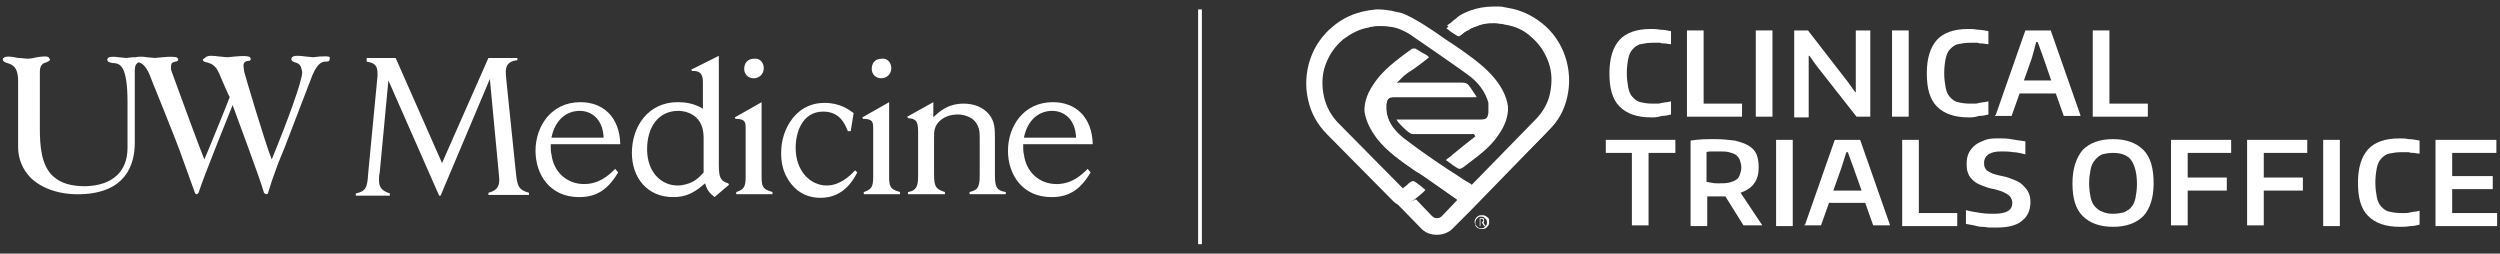 <?xml version="1.0" encoding="utf-8"?>
<!-- Generator: Adobe Illustrator 27.9.3, SVG Export Plug-In . SVG Version: 9.03 Build 53313)  -->
<svg version="1.1" id="Layer_1" xmlns="http://www.w3.org/2000/svg" xmlns:xlink="http://www.w3.org/1999/xlink" x="0px" y="0px"
	 width="345px" height="35px" viewBox="0 0 345 35" style="enable-background:new 0 0 345 35;" xml:space="preserve">
<rect x="0" y="0" width="345" height="35" fill="#333333" stroke="none"/>
<style type="text/css">
	.st0{fill:#FFFFFF;}
	.st1{fill:none;stroke:#FFFFFF;stroke-width:0.519;stroke-miterlimit:10;}
</style>
<g>
	<g>
		<g>
			<path class="st0" d="M71.4,8v0.3c-0.7,0.1-1.6,0.3-1.6,1.6c0,0.1,0,0.6,0.1,1.4l1.3,12.6c0.2,1.7,0.3,2.3,1.8,2.7v0.3h-5.6v-0.3
				c0.8-0.2,1.5-0.6,1.5-1.7c0-0.2,0-0.2-0.1-1.3l-1.2-12.7l-6.8,16.1h-0.2l-7-15.9l-1.2,12.7c-0.1,0.4-0.1,0.7-0.1,1.1
				c0,1.2,0.7,1.5,1.5,1.8v0.3h-4.7v-0.3c1.3-0.3,1.6-0.7,1.7-2.7l1.2-12.5c0.1-0.8,0.1-1.1,0.1-1.3c0-1.3-0.5-1.5-1.5-1.7V8h4
				l6.4,14.5L67.4,8H71.4z"/>
			<path class="st0" d="M85.3,23.8c-0.2,0.3-0.4,0.7-0.9,1.3c-1.4,1.7-2.9,2.1-4.5,2.1c-4,0-6-3.1-6-6.4c0-3.3,2.1-6.7,6.2-6.7
				c3.1,0,5.4,2,5.5,5.8H76c0,0.6,0,1.1,0.1,1.4c0.3,2.5,2.2,4.1,4.5,4.1c2.1,0,3.4-1.2,4.3-2.1L85.3,23.8z M83.3,19
				c-0.1-2.6-1.7-3.7-3.3-3.7c-1.8,0-3.4,1.2-3.9,3.7H83.3z"/>
			<path class="st0" d="M99.2,7.7v15.1c0,1.8,0.3,2.2,1.3,2.5l0.1,0.2l-2,1.7c-0.7-0.6-1-0.9-1.3-1.9c-1.5,1.3-2.6,1.9-4.4,1.9
				c-3.6,0-5.7-2.7-5.7-6.1c0-3.7,2.3-7,6.3-7c0.9,0,2.2,0.1,3.5,0.9v-3.6c0-0.8-0.1-1.7-1.5-1.6l-0.1-0.2L99.2,7.7z M97.1,19.3
				c0-0.6,0-1.3-0.3-2c-0.4-1.1-1.6-2-3.2-2c-2.8,0-4.3,2.3-4.3,5.3c0,3.2,2,5,4.2,5c0.5,0,1-0.1,1.6-0.3c1.1-0.4,1.7-1.2,2-1.5
				V19.3z"/>
			<path class="st0" d="M102.9,17.8c0-0.9,0-1.4-1.4-1.4l-0.1-0.2l3.7-2.1v10c0,1.5,0,2,1.5,2.4v0.3h-5v-0.3c1.3-0.4,1.3-1,1.3-2.5
				V17.8z M105.4,9.4c0,0.8-0.6,1.4-1.4,1.4c-0.8,0-1.3-0.6-1.3-1.3c0-0.6,0.3-1.4,1.4-1.4C104.8,8,105.4,8.6,105.4,9.4"/>
			<path class="st0" d="M118.3,23.8c-1.5,3-3.6,3.5-5.1,3.5c-1.4,0-2.9-0.5-4-1.9c-1.3-1.6-1.4-3.3-1.4-4.3c0-1.7,0.5-3.4,1.6-4.8
				c1.4-1.7,3-2.1,4.4-2.1c2.1,0,3.3,0.9,4,1.4l-0.4,2.5H117c-0.4-1-1.1-2.7-3.4-2.7c-2.9,0-3.8,2.9-3.8,5c0,3.2,2,5.2,4.3,5.2
				c1.7,0,3.1-1.2,3.9-2.1L118.3,23.8z"/>
			<path class="st0" d="M120.5,17.8c0-0.9,0-1.4-1.4-1.4l-0.1-0.2l3.7-2.1v10c0,1.5,0,2,1.5,2.4v0.3h-5v-0.3c1.3-0.4,1.3-1,1.3-2.5
				V17.8z M123,9.4c0,0.8-0.6,1.4-1.4,1.4c-0.8,0-1.3-0.6-1.3-1.3c0-0.6,0.3-1.4,1.4-1.4C122.4,8,123,8.6,123,9.4"/>
			<path class="st0" d="M128.8,14.1v2.1c0.8-0.8,2-1.9,4.2-1.9c1.4,0,2.7,0.5,3.5,1.5c0.8,1,0.8,2,0.8,3.4V24c0,1.6,0.1,2.3,1.5,2.5
				v0.3h-5v-0.3c0.3-0.1,1-0.2,1.2-0.8c0.1-0.3,0.2-0.4,0.2-1.7V19c0-0.7,0-1.7-0.9-2.5c-0.5-0.4-1.3-0.7-2.1-0.7
				c-0.6,0-1.5,0.1-2.3,0.7c-1,0.8-1,1.6-1,2.5V24c0,1.7,0.2,2.1,1.5,2.5v0.3h-5.1v-0.3c1.4-0.2,1.4-1.2,1.4-2.5v-5.3
				c0-1.7,0-2.3-1.4-2.4l-0.1-0.2L128.8,14.1z"/>
			<path class="st0" d="M150.5,23.8c-0.2,0.3-0.4,0.7-0.9,1.3c-1.4,1.7-2.9,2.1-4.5,2.1c-4,0-6-3.1-6-6.4c0-3.3,2.1-6.7,6.2-6.7
				c3.1,0,5.4,2,5.5,5.8h-9.6c0,0.6,0,1.1,0.1,1.4c0.3,2.5,2.2,4.1,4.5,4.1c2.1,0,3.4-1.2,4.3-2.1L150.5,23.8z M148.5,19
				c-0.1-2.6-1.7-3.7-3.3-3.7c-1.8,0-3.4,1.2-3.9,3.7H148.5z"/>
			<path class="st0" d="M45.5,7.9c-0.2-0.2-0.8-0.1-1.4-0.1l-0.9,0.1l-1-0.1c-0.8-0.1-1.6-0.2-1.9,0.1l-0.1,0.2v0
				c0,0.3,0.2,0.4,0.5,0.5c0.4,0.1,0.8,0.3,0.9,0.9c0.1,0.3,0.1,0.4,0.1,0.5c0,0,0,0,0,0c0,1.2-2.1,6.9-4.2,12
				c-0.9-2.2-3.8-12-3.8-12.1c0-0.1-0.1-0.6-0.1-0.8v0c0-0.6,0.3-0.6,0.6-0.7c0.2,0,0.4,0,0.4-0.3l-0.1-0.2c-0.2-0.2-1-0.2-2.1-0.1
				l-1,0.1l-1.1-0.1c-0.8-0.1-1.6-0.2-1.9,0.1L28,8.2v0c0,0.3,0.2,0.3,0.5,0.4c0.4,0.1,0.9,0.2,1.4,0.9c0.2,0.3,0.4,0.7,0.8,1.7
				c0,0,0.9,2.1,1,2.2c0,0.1-3.3,8.2-3.5,8.6c-0.5-1.2-3.1-8.2-4.5-12.1l-0.1-0.3c0,0,0-0.1,0-0.1c0-0.1,0-0.3,0-0.3
				c0-0.6,0.3-0.6,0.6-0.7c0.2,0,0.4-0.1,0.4-0.3l-0.1-0.2c-0.2-0.2-1-0.2-2.1-0.1l-1,0.1l-1.1-0.1c-0.6-0.1-1.2-0.1-1.6,0
				c-0.1,0-0.2,0-0.4,0l-0.9,0.1l-1-0.1c-0.7-0.1-1.3-0.1-1.5,0.1l-0.1,0.2c0,0.4,0.4,0.4,0.7,0.5c0,0,0.2,0,0.2,0
				c0.8,0.1,1.9,0.2,1.9,5.4v6.3c0,3.3-2.1,5.2-5.8,5.3c-2,0-3.4-0.4-4.5-1.4c-1.6-1.5-1.8-4.1-1.8-6.6V9.9c0-1,0.5-1.2,0.9-1.3
				c0.2-0.1,0.5-0.2,0.5-0.4L6.7,7.9C6.4,7.7,5.8,7.8,5.1,7.9C4.7,8,4.2,8.1,3.8,8.1C3.5,8.1,3,8,2.5,8C1.6,7.8,0.8,7.7,0.5,8
				C0.4,8,0.4,8.1,0.4,8.2c0,0.3,0.3,0.4,0.6,0.5c0.6,0.2,1.5,0.4,1.5,2.5v9.1c0,1.6,0.6,3.1,1.8,4.3c1.6,1.5,4.1,2.3,6.9,2.2
				c6.1-0.2,7.4-4,7.4-7.1V9.8c0-0.8,0.2-1,0.5-1.2c0.5,0.1,1,0.5,1.5,1.6c0,0.1,3.8,9.3,4.6,11.7l1.7,4.7c0,0,0.1,0.2,0.2,0.2
				c0.2,0,0.3-0.2,0.3-0.2c0.7-2.2,4.1-10.6,4.7-12.1c0.5,1.4,3.8,10.2,4.3,12c0,0.1,0.1,0.2,0.3,0.3c0.2,0,0.3-0.1,0.3-0.2
				c0,0,0.5-1.6,0.5-1.6l0.9-2.5c0,0,0.9-2.2,0.9-2.2c0,0,3.8-9.9,3.8-9.9c0.8-1.9,1.5-1.9,1.9-1.9c0.2,0,0.5,0,0.5-0.4
				C45.5,8,45.5,8,45.5,7.9"/>
		</g>
	</g>
	<g>
		<g>
			<g>
				<path class="st0" d="M227.9,16.2c-2,0-3.4-0.5-4.4-1.5c-1-1-1.4-2.5-1.4-4.6s0.5-3.6,1.4-4.6c0.9-1,2.4-1.5,4.3-1.5
					c0.4,0,0.8,0,1.3,0.1c0.5,0,1,0.1,1.5,0.2v1.8c-0.3,0-0.6-0.1-0.8-0.1c-0.2,0-0.5,0-0.7-0.1c-0.2,0-0.4,0-0.5,0
					c-0.2,0-0.3,0-0.5,0c-0.7,0-1.2,0.1-1.7,0.2c-0.5,0.1-0.8,0.4-1.1,0.7c-0.3,0.3-0.5,0.8-0.6,1.3c-0.1,0.5-0.2,1.2-0.2,2
					c0,0.8,0.1,1.4,0.2,2c0.1,0.5,0.3,1,0.6,1.3c0.3,0.3,0.6,0.6,1.1,0.7c0.4,0.1,1,0.2,1.6,0.2c0.2,0,0.4,0,0.6,0
					c0.2,0,0.5,0,0.7-0.1c0.2,0,0.5-0.1,0.7-0.1c0.2,0,0.4-0.1,0.6-0.1v1.8c-0.4,0.1-0.8,0.2-1.3,0.2
					C228.7,16.2,228.3,16.2,227.9,16.2z"/>
				<path class="st0" d="M232.8,4.2h2.3v10.1h5.3v1.8h-7.6V4.2z"/>
				<path class="st0" d="M242.3,4.2h2.3v11.9h-2.3V4.2z"/>
				<path class="st0" d="M247.6,4.2h1.9l5.5,7.1l1,1.4h0.1V4.2h2v11.9h-1.9l-5.5-7l-1-1.4h-0.1v8.5h-2V4.2z"/>
				<path class="st0" d="M261.1,4.2h2.3v11.9h-2.3V4.2z"/>
				<path class="st0" d="M271.7,16.2c-2,0-3.4-0.5-4.4-1.5c-1-1-1.4-2.5-1.4-4.6s0.5-3.6,1.4-4.6c0.9-1,2.4-1.5,4.3-1.5
					c0.4,0,0.8,0,1.3,0.1c0.5,0,1,0.1,1.5,0.2v1.8c-0.3,0-0.6-0.1-0.8-0.1c-0.2,0-0.5,0-0.7-0.1c-0.2,0-0.4,0-0.5,0
					c-0.2,0-0.3,0-0.5,0c-0.7,0-1.2,0.1-1.7,0.2c-0.5,0.1-0.8,0.4-1.1,0.7c-0.3,0.3-0.5,0.8-0.6,1.3c-0.1,0.5-0.2,1.2-0.2,2
					c0,0.8,0.1,1.4,0.2,2c0.1,0.5,0.3,1,0.6,1.3c0.3,0.3,0.6,0.6,1.1,0.7c0.4,0.1,1,0.2,1.6,0.2c0.2,0,0.4,0,0.6,0
					c0.2,0,0.5,0,0.7-0.1c0.2,0,0.5-0.1,0.7-0.1c0.2,0,0.4-0.1,0.6-0.1v1.8c-0.4,0.1-0.8,0.2-1.3,0.2
					C272.5,16.2,272.1,16.2,271.7,16.2z"/>
				<path class="st0" d="M275.4,15.9l4.1-11.7h3.5l4.1,11.7v0.1h-2.3l-1.1-3.1h-5l-1.1,3.1h-2.3V15.9z M283.1,11.2L282,8l-0.8-2.2
					h-0.2L280.4,8l-1.1,3.1H283.1z"/>
				<path class="st0" d="M288.8,4.2h2.3v10.1h5.3v1.8h-7.6V4.2z"/>
				<path class="st0" d="M225.3,21.1h-3.7v-1.8h9.6v1.8h-3.7v10h-2.3V21.1z"/>
				<path class="st0" d="M238.1,27.1c-0.4,0-0.8,0-1.3,0c-0.1,0-0.3,0-0.6,0c-0.3,0-0.5,0-0.6,0v4.1h-2.3V19.4
					c1.2-0.2,2.3-0.2,3.4-0.2c1,0,1.9,0.1,2.7,0.2c0.8,0.2,1.4,0.4,1.9,0.7c0.5,0.3,0.9,0.7,1.1,1.2c0.2,0.5,0.3,1.1,0.3,1.8
					c0,1.8-0.8,2.9-2.5,3.5l3,4.5h-2.6L238.1,27.1z M237.1,25.3c0.6,0,1.1,0,1.5-0.1c0.4-0.1,0.7-0.2,1-0.4c0.3-0.2,0.4-0.4,0.5-0.7
					c0.1-0.3,0.2-0.6,0.2-1c0-0.4-0.1-0.7-0.2-1c-0.1-0.3-0.3-0.5-0.5-0.7c-0.3-0.2-0.6-0.3-1-0.4c-0.4-0.1-0.9-0.1-1.5-0.1
					c-0.2,0-0.5,0-0.8,0c-0.3,0-0.6,0-0.8,0.1v4.1c0.2,0,0.4,0.1,0.6,0.1C236.5,25.3,236.8,25.3,237.1,25.3z"/>
				<path class="st0" d="M245.1,19.3h2.3v11.9h-2.3V19.3z"/>
				<path class="st0" d="M249.1,31l4.1-11.7h3.5l4.1,11.7v0.1h-2.3l-1.1-3.1h-5l-1.1,3.1h-2.3V31z M256.9,26.3l-1.1-3.1l-0.8-2.2
					h-0.2l-0.7,2.2l-1.1,3.1H256.9z"/>
				<path class="st0" d="M262.5,19.3h2.3v10.1h5.3v1.8h-7.6V19.3z"/>
				<path class="st0" d="M275.6,31.4c-0.3,0-0.6,0-1,0c-0.3,0-0.7-0.1-1.1-0.1c-0.4,0-0.7-0.1-1.1-0.2c-0.4-0.1-0.7-0.1-1.1-0.2V29
					c0.7,0.2,1.5,0.3,2.1,0.4c0.7,0.1,1.3,0.1,1.8,0.1c1.7,0,2.5-0.5,2.5-1.5c0-0.3-0.1-0.5-0.2-0.7c-0.1-0.2-0.3-0.4-0.5-0.5
					c-0.2-0.1-0.5-0.3-0.8-0.4c-0.3-0.1-0.6-0.2-1-0.3c-0.7-0.1-1.2-0.3-1.7-0.5c-0.5-0.2-0.9-0.4-1.2-0.7c-0.3-0.3-0.6-0.6-0.7-1
					c-0.2-0.4-0.2-0.9-0.2-1.4c0-0.5,0.1-1,0.3-1.4c0.2-0.4,0.5-0.8,0.9-1.1c0.4-0.3,0.9-0.5,1.4-0.7c0.6-0.2,1.2-0.2,1.9-0.2
					c0.5,0,1,0,1.6,0.1c0.5,0.1,1.2,0.2,2,0.3v1.8c-0.5-0.1-1.1-0.3-1.7-0.3c-0.6-0.1-1.1-0.1-1.6-0.1c-0.8,0-1.3,0.1-1.8,0.4
					c-0.4,0.3-0.6,0.7-0.6,1.1c0,0.2,0,0.5,0.1,0.7c0.1,0.2,0.2,0.4,0.4,0.5c0.2,0.1,0.5,0.3,0.8,0.4c0.3,0.1,0.7,0.2,1.2,0.3
					c0.6,0.1,1.1,0.3,1.6,0.5c0.5,0.2,0.9,0.4,1.2,0.7c0.3,0.3,0.6,0.6,0.8,1c0.2,0.4,0.3,0.8,0.3,1.4c0,1.1-0.4,2-1.2,2.6
					C278.3,31.1,277.1,31.4,275.6,31.4z"/>
				<path class="st0" d="M291.6,31.3c-1.8,0-3.2-0.5-4.2-1.5c-1-1-1.4-2.5-1.4-4.5c0-2,0.5-3.5,1.4-4.6c1-1,2.4-1.5,4.2-1.5
					c1.8,0,3.2,0.5,4.2,1.5c1,1,1.4,2.6,1.4,4.6c0,2-0.5,3.5-1.4,4.5C294.8,30.8,293.4,31.3,291.6,31.3z M291.6,29.5
					c0.6,0,1.1-0.1,1.5-0.2c0.4-0.2,0.8-0.4,1-0.7c0.3-0.3,0.5-0.8,0.6-1.3c0.1-0.5,0.2-1.2,0.2-1.9c0-1.5-0.3-2.6-0.8-3.3
					c-0.5-0.7-1.4-1-2.5-1c-0.6,0-1.1,0.1-1.5,0.2c-0.4,0.2-0.7,0.4-1,0.8c-0.3,0.3-0.5,0.8-0.6,1.3c-0.1,0.5-0.2,1.2-0.2,1.9
					c0,0.8,0.1,1.4,0.2,1.9c0.1,0.5,0.3,1,0.6,1.3c0.3,0.3,0.6,0.6,1,0.7C290.5,29.4,291,29.5,291.6,29.5z"/>
				<path class="st0" d="M299.6,19.3h8.3v1.8h-6v3.4h5.4v1.8h-5.4v4.8h-2.3V19.3z"/>
				<path class="st0" d="M310.1,19.3h8.3v1.8h-6v3.4h5.4v1.8h-5.4v4.8h-2.3V19.3z"/>
				<path class="st0" d="M320.6,19.3h2.3v11.9h-2.3V19.3z"/>
				<path class="st0" d="M331.2,31.3c-2,0-3.4-0.5-4.4-1.5c-1-1-1.4-2.5-1.4-4.6s0.5-3.6,1.4-4.6c0.9-1,2.4-1.5,4.3-1.5
					c0.4,0,0.8,0,1.3,0.1c0.5,0,1,0.1,1.5,0.2v1.8c-0.3,0-0.6-0.1-0.8-0.1c-0.2,0-0.5,0-0.7-0.1c-0.2,0-0.4,0-0.5,0
					c-0.2,0-0.3,0-0.5,0c-0.7,0-1.2,0.1-1.7,0.2c-0.5,0.1-0.8,0.4-1.1,0.7c-0.3,0.3-0.5,0.8-0.6,1.3c-0.1,0.5-0.2,1.2-0.2,2
					c0,0.8,0.1,1.4,0.2,2c0.1,0.5,0.3,1,0.6,1.3c0.3,0.3,0.6,0.6,1.1,0.7c0.4,0.1,1,0.2,1.6,0.2c0.2,0,0.4,0,0.6,0
					c0.2,0,0.5,0,0.7-0.1c0.2,0,0.5-0.1,0.7-0.1c0.2,0,0.4-0.1,0.6-0.1V31c-0.4,0.1-0.8,0.2-1.3,0.2
					C332.1,31.3,331.6,31.3,331.2,31.3z"/>
				<path class="st0" d="M336.1,19.3h8.4v1.8h-6.1v3.2h5.6v1.8h-5.6v3.3h6.2v1.8h-8.5V19.3z"/>
			</g>
		</g>
		<g>
			<path class="st0" d="M198.3,32.4c-0.9,0-1.7-0.3-2.3-1l-3.4-3.5c0.2,0,0.4,0,0.7,0l0.9,0c0.6,0,0.9-0.3,1.2-0.4l2.2,2.3
				c0.3,0.3,0.5,0.3,0.7,0.3c0.2,0,0.4,0,0.7-0.3l2.1-2.2l-0.1-0.1c-1.3-0.9-2.7-1.9-4-2.8c-0.6-0.4-1.1-0.8-1.7-1.1
				c-2-1.4-3.9-2.7-5.3-4.5c-0.9-1.2-1.5-2.4-1.7-3.7c0-0.1,0-0.3,0-0.3c0-0.1,0-0.1,0-0.2c0.1-1.5,0.8-2.8,2-4.3
				c1.3-1.5,2.8-2.6,4.6-3.9c0,0,0.1,0,0.2,0c0.1,0,0.2,0,0.2,0c0.4,0.2,0.8,0.5,1.2,0.7c0.2,0.1,0.4,0.2,0.6,0.4
				c0.1,0.1,0.1,0.1,0.1,0.1c0,0-0.1,0.1-0.1,0.1c-1,0.8-1.8,1.4-2.9,2.1c-0.3,0.2-0.5,0.4-0.8,0.7c-0.1,0.1-0.3,0.3-0.4,0.4
				l-0.3,0.2l0.6,0c0.3,0,0.4,0,0.6,0l1.4,0c1.1,0,2.2,0,3.3,0c1,0,2,0,3.1,0c0.5,0,0.8,0.1,1,0.4c0.1,0.1,0.2,0.3,0.3,0.4
				c0.2,0.3,0.4,0.6,0.6,0.9c0.1,0.2,0.2,0.3,0.2,0.3c0,0-0.4,0-0.6,0c-1.6,0-3.1,0-4.5,0c-1.5,0-3,0-4.5,0l-1,0c-0.3,0-0.7,0-1,0
				c0,0,0,0,0,0c-0.5,0-0.7,0.2-0.8,0.5l0,0.1c0,0.1-0.1,0.2-0.1,0.3c0,0.1,0,0.3,0,0.4c0,0.1,0,0.2,0,0.3l0,0l0,0
				c0.1,2.1,1.6,3.5,3,4.5c1.7,1.3,3.6,2.6,5.4,3.8l1.4,0.9c0.4,0.3,1.2,0.8,1.9,1.2l0.1,0.1l8.7-8.9c1.1-1.1,1.8-2.3,2.1-3.7
				c0.3-1.5,0.3-2.9-0.2-4.3c-0.5-1.4-1.3-2.6-2.5-3.6c-1-0.9-2.2-1.4-3.5-1.6c-0.1,0-0.3-0.1-0.5-0.1c-0.3,0-0.6-0.1-0.9-0.1
				c-0.5,0-1,0-1.5,0.1c-0.3,0.1-0.7,0.1-1,0.3c-0.6,0.2-1,0.3-1.5,0.7l0,0c-0.2,0.1-0.3,0.2-0.4,0.3l0,0l0,0
				c-0.2,0.1-0.3,0.2-0.4,0.2c-0.2,0-0.4-0.2-0.9-0.5c-0.3-0.2-0.7-0.6-0.9-0.8c0.3-0.2,0.6-0.4,0.9-0.7c0.1-0.1,0.3-0.2,0.4-0.3
				l0.2-0.2c0.7-0.5,2.5-1.4,4.9-1.4c0.2,0,0.4,0,0.6,0c0.3,0,0.6,0,0.9,0.1c0.2,0,0.4,0.1,0.6,0.1c1.7,0.3,3.2,1,4.6,2.1
				c1.5,1.2,2.6,2.8,3.2,4.6c0.6,1.8,0.7,3.7,0.3,5.5c-0.4,1.9-1.3,3.5-2.7,4.8L203,29l-2.4,2.4C200,32.1,199.1,32.4,198.3,32.4z"/>
			<path class="st0" d="M205.8,1.5L205.8,1.5c0.2,0,0.4,0,0.6,0c0.3,0,0.6,0,0.9,0.1c0.2,0,0.4,0,0.6,0.1c1.7,0.3,3.2,1,4.5,2.1
				c1.5,1.2,2.5,2.8,3.1,4.6c0.6,1.8,0.7,3.6,0.3,5.4c-0.4,1.8-1.3,3.4-2.7,4.8l-8.2,8.3l-2,2l-2.4,2.4c-0.6,0.6-1.4,1-2.2,1
				c-0.8,0-1.6-0.3-2.2-0.9l-3.2-3.2c0.1,0,0.2,0,0.4,0c0.1,0,0.3,0,0.5,0c0.2,0,0.3,0,0.5,0c0.7,0,1.1,0,1.4-0.1l1.9,2
				c0.3,0.3,0.6,0.3,0.8,0.3c0.2,0,0.5,0,0.8-0.4l2-2.1l0.2-0.2l-0.3-0.2c-1.3-0.9-2.7-1.9-4-2.8c-0.6-0.4-1.1-0.8-1.7-1.1
				c-2-1.4-3.9-2.7-5.2-4.4c-0.9-1.2-1.5-2.4-1.7-3.7c0-0.1,0-0.2,0-0.3l0,0l0-0.1c0,0,0-0.1,0-0.1c0.1-1.4,0.8-2.8,1.9-4.2
				c1.3-1.5,2.8-2.6,4.6-3.8c0,0,0.1,0,0.2,0c0.1,0,0.1,0,0.1,0c0,0,0,0,0,0c0.4,0.2,0.8,0.5,1.1,0.7c0.2,0.1,0.3,0.2,0.5,0.3
				c0,0,0,0,0,0l0,0c-1,0.7-1.8,1.3-2.8,2.1c-0.3,0.2-0.5,0.4-0.8,0.7c-0.1,0.1-0.3,0.3-0.4,0.4l-0.5,0.5l0.7,0l0.2,0
				c0.3,0,0.4,0,0.6,0l1.4,0c1.1,0,2.2,0,3.3,0c1,0,2,0,3.1,0c0.4,0,0.7,0.1,0.9,0.3c0.1,0.1,0.2,0.3,0.3,0.4
				c0.2,0.3,0.4,0.6,0.6,0.9c0,0,0.1,0.1,0.1,0.1c-0.1,0-0.3,0-0.3,0c-1.6,0-3.1,0-4.5,0c-1.5,0-3,0-4.5,0l-0.5,0l-0.5,0
				c-0.4,0-0.7,0-1,0l0,0h0c-0.5,0-0.8,0.2-0.9,0.6c0,0,0,0.1,0,0.1c0,0.1-0.1,0.2-0.1,0.3c0,0.1,0,0.3,0,0.4c0,0.1,0,0.2,0,0.2
				l0,0.1l0,0.1c0.2,2.1,1.6,3.5,3.1,4.6c1.7,1.3,3.6,2.6,5.4,3.8c0.5,0.3,0.9,0.6,1.4,0.9c0.4,0.3,1.2,0.8,1.9,1.2l0.2,0.1l0.2-0.2
				l8.6-8.8c1.1-1.1,1.8-2.3,2.1-3.8c0.3-1.5,0.3-2.9-0.2-4.4c-0.5-1.5-1.3-2.7-2.5-3.7c-1.1-0.9-2.2-1.4-3.5-1.6
				c-0.1,0-0.3-0.1-0.5-0.1c-0.3,0-0.6-0.1-0.9-0.1c-0.5,0-1,0.1-1.5,0.1c-0.3,0.1-0.7,0.1-1,0.3c-0.6,0.2-1,0.3-1.5,0.7h0l-0.1,0
				c-0.2,0.1-0.3,0.2-0.5,0.3l0,0C201.5,5,201.4,5,201.3,5c-0.2,0-0.4-0.2-0.9-0.5c-0.2-0.1-0.5-0.4-0.8-0.6
				c0.3-0.2,0.5-0.4,0.8-0.6c0.1-0.1,0.3-0.2,0.4-0.3l0.2-0.1l0,0l0,0C201.8,2.3,203.5,1.5,205.8,1.5"/>
		</g>
		<g>
			<path class="st0" d="M193.7,28.4c-0.5,0-1-0.2-1.4-0.6l-9.1-9.2c-1.4-1.4-2.3-3-2.7-4.9c-0.4-1.8-0.3-3.7,0.3-5.5
				c0.6-1.8,1.7-3.4,3.2-4.6c1.3-1.1,2.9-1.8,4.5-2.1c0.2,0,0.4-0.1,0.6-0.1c0.3,0,0.6-0.1,0.9-0.1c0.1,0,0.2,0,0.2,0
				c0.6,0,1.3,0.1,1.9,0.2c0.4,0.1,0.8,0.2,1.3,0.3c1.6,0.5,4.9,2.8,4.9,2.8c0.7,0.5,1.4,1,2.2,1.5l0.3,0.2c1.9,1.3,3.6,2.5,5,4
				c1.3,1.4,2.1,2.9,2.3,4.4c0,0.2,0,0.3,0,0.4l0,0l0,0c0,0,0,0.1,0,0.2c-0.1,1.2-0.6,2.3-1.3,3.3c-1.2,1.8-2.8,2.9-4.5,4.2
				c-0.5,0.4-0.7,0.5-0.9,0.5l0,0c-0.2,0-0.4-0.2-0.9-0.5c-0.3-0.2-0.5-0.4-0.8-0.6l-0.1,0c0,0,0,0,0-0.1c0,0,0,0,0-0.1
				c0.3-0.2,0.6-0.4,0.9-0.7c0.6-0.5,1.1-0.9,1.6-1.3c0.4-0.3,0.9-0.7,1.4-1.1l0.1-0.1l-0.2-0.3c0,0-0.2,0-0.3,0c-0.1,0-0.2,0-0.3,0
				c-1.1,0-2.2,0-3.3,0c-1.5,0-3.1,0-4.6,0c-0.4,0-1.6-1.2-2-1.7c-0.1-0.2-0.2-0.3-0.2-0.3c0,0,0.2,0,0.5,0l10.9,0
				c1,0,1.2-0.1,1.3-1c0-0.2,0-1,0-1.3c-0.4-1.5-1.4-2.9-3-4c-1.2-0.9-7.6-5.3-7.9-5.5c-0.5-0.3-1.1-0.6-1.7-0.8
				c-0.4-0.1-0.7-0.2-1-0.2c-0.5-0.1-1-0.1-1.5-0.1c-0.3,0-0.6,0-0.9,0.1c-0.2,0-0.3,0-0.5,0.1c-1.3,0.2-2.4,0.8-3.5,1.6
				c-1.2,1-2,2.2-2.5,3.6c-0.5,1.4-0.5,2.9-0.2,4.3c0.3,1.4,1,2.7,2.1,3.8l8.8,8.9l0.1-0.1c0.3-0.2,0.5-0.4,0.6-0.5
				c0.1-0.1,0.2-0.2,0.4-0.3c0.1,0,0.1-0.1,0.2-0.1c0.1,0,0.1,0,0.2,0c0.4,0.2,0.7,0.5,1,0.7c0.2,0.2,0.4,0.3,0.6,0.5c0,0,0,0,0,0
				c0,0-0.1,0.3-2,1.7C194.5,28.3,194.1,28.4,193.7,28.4z"/>
		</g>
	</g>
	<line class="st1" x1="165.6" y1="1.3" x2="165.6" y2="33.7"/>
	<g>
		<path class="st0" d="M203.5,30.7c0-0.2,0-0.3,0.1-0.5c0.1-0.1,0.2-0.3,0.4-0.4c0.2-0.1,0.3-0.1,0.5-0.1c0.2,0,0.3,0,0.5,0.1
			c0.2,0.1,0.3,0.2,0.4,0.3s0.1,0.3,0.1,0.5c0,0.2,0,0.3-0.1,0.5c-0.1,0.1-0.2,0.3-0.4,0.4c-0.2,0.1-0.3,0.1-0.5,0.1
			c-0.2,0-0.3,0-0.5-0.1c-0.2-0.1-0.3-0.2-0.4-0.4C203.6,31,203.5,30.8,203.5,30.7z M203.6,30.7c0,0.2,0,0.3,0.1,0.4
			c0.1,0.1,0.2,0.2,0.3,0.3c0.1,0.1,0.3,0.1,0.4,0.1s0.3,0,0.4-0.1s0.2-0.2,0.3-0.3c0.1-0.1,0.1-0.3,0.1-0.4c0-0.1,0-0.3-0.1-0.4
			c-0.1-0.1-0.2-0.2-0.3-0.3s-0.3-0.1-0.4-0.1c-0.2,0-0.3,0-0.4,0.1c-0.1,0.1-0.2,0.2-0.3,0.3C203.7,30.4,203.6,30.5,203.6,30.7z
			 M204.8,30.4c0,0.1,0,0.1,0,0.2c0,0.1-0.1,0.1-0.1,0.1l0.3,0.5h-0.2l-0.3-0.5h-0.2v0.5h-0.1v-1.1h0.3c0.1,0,0.2,0,0.3,0.1
			C204.8,30.2,204.8,30.3,204.8,30.4z M204.3,30.7h0.1c0.1,0,0.1,0,0.2-0.1c0,0,0.1-0.1,0.1-0.2c0-0.1-0.1-0.2-0.3-0.2h-0.1V30.7z"
			/>
	</g>
</g>
</svg>

